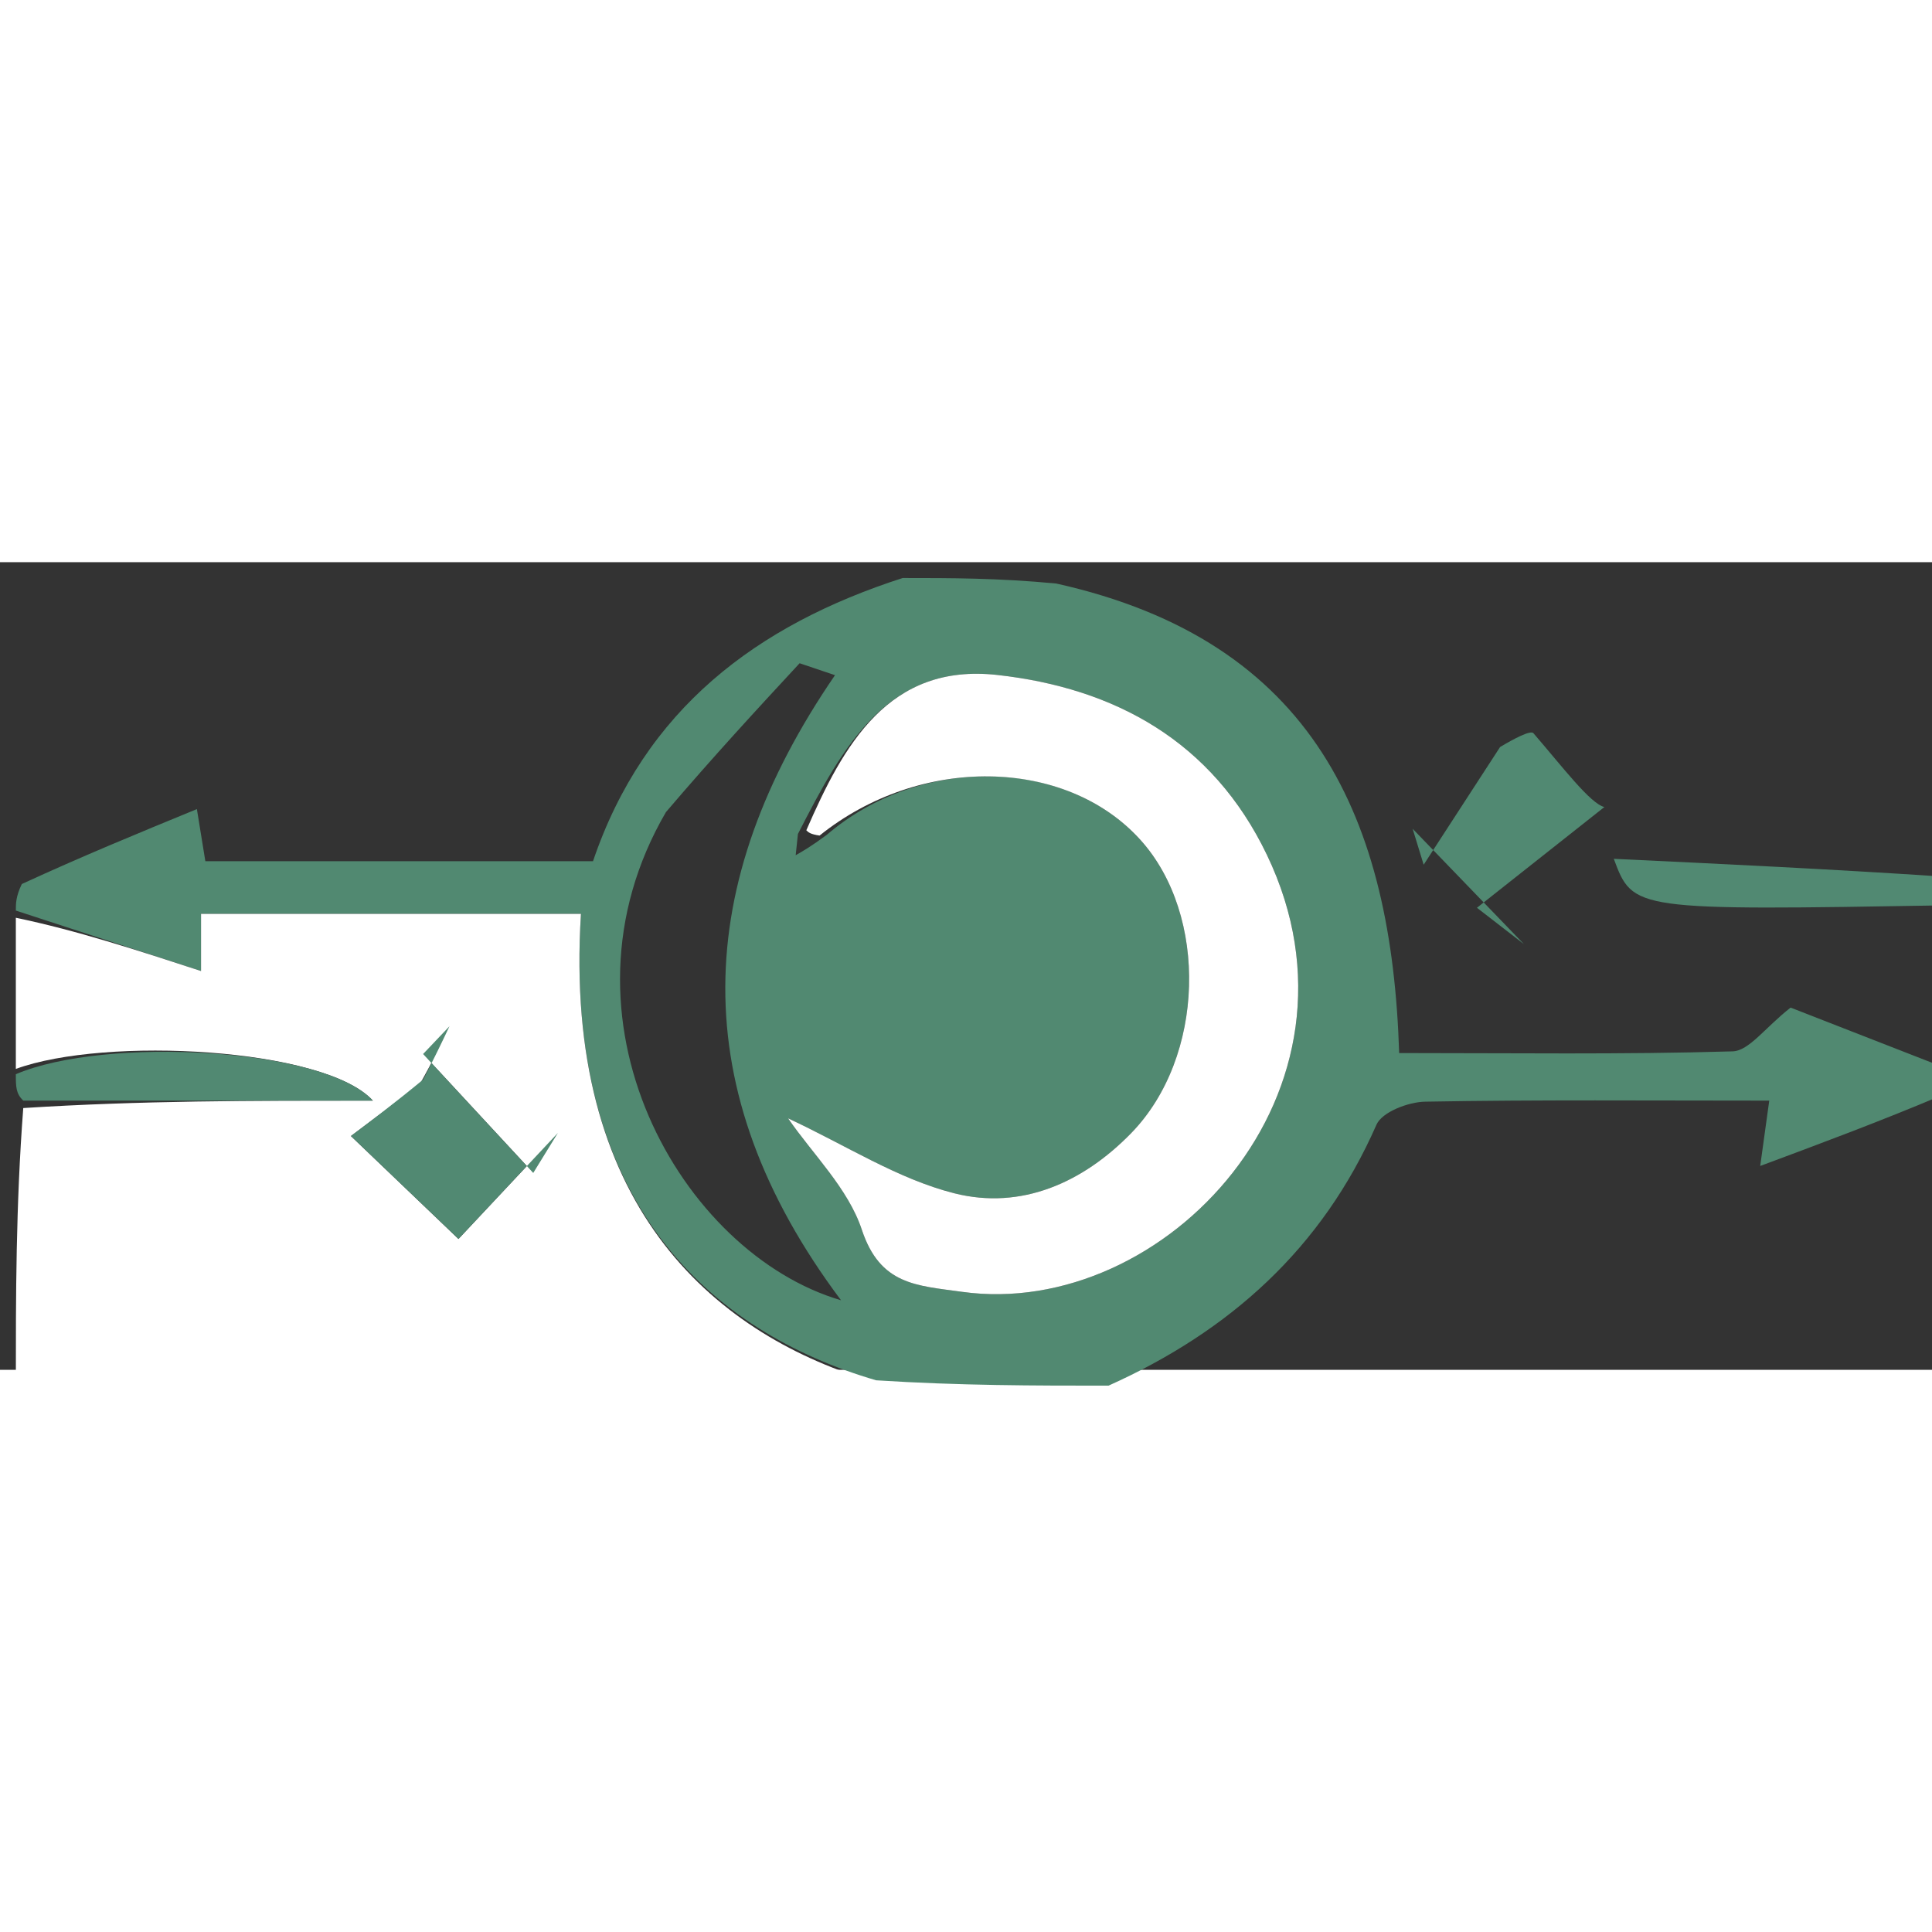 <svg version="1.1" id="Layer_1" xmlns="http://www.w3.org/2000/svg" xmlns:xlink="http://www.w3.org/1999/xlink" x="0px" y="0px"
	 width="32px" height="32px" viewBox="0 0 122 51" enable-background="new 0 0 122 51" xml:space="preserve">
<rect x="0" y="0" width="122" height="51" fill="#333333" stroke="none"/>
<path fill="#518971" opacity="1" stroke="none" 
	d="
M57,1 
	C60.031,1 63.061,1 66.704,1.349 
	C83.047,4.993 87.885,16.303 88.353,30.997 
	C95.542,30.997 102.48,31.096 109.409,30.89 
	C110.448,30.859 111.444,29.403 113.071,28.127 
	C115.819,29.199 119.409,30.599 123,32 
	C123,32.444 123,32.889 122.614,33.668 
	C118.678,35.325 115.127,36.648 111.152,38.128 
	C111.383,36.461 111.536,35.348 111.723,34.001 
	C104.215,34.001 97.103,33.94 89.995,34.067 
	C88.93,34.086 87.272,34.719 86.92,35.521 
	C83.491,43.338 77.646,48.568 70,52 
	C65.311,52 60.621,52 55.325,51.662 
	C44.959,48.628 35.537,40.507 36.685,22.207 
	C28.732,22.207 20.788,22.207 12.695,22.207 
	C12.695,23.379 12.695,24.59 12.695,25.818 
	C8.629,24.49 4.814,23.245 1,22 
	C1,21.556 1,21.111 1.377,20.324 
	C5.171,18.577 8.587,17.173 12.433,15.592 
	C12.66,16.992 12.814,17.941 12.967,18.884 
	C21.151,18.884 29.259,18.884 37.446,18.884 
	C40.698,9.295 47.783,3.97 57,1 
M52.207,17.219 
	C58.097,12.164 67.293,12.31 72.012,17.533 
	C76.32,22.302 76.084,31.26 71.446,36.038 
	C68.388,39.187 64.484,40.919 60.267,39.854 
	C56.693,38.952 53.428,36.826 49.764,35.119 
	C51.33,37.394 53.559,39.548 54.422,42.154 
	C55.581,45.65 57.872,45.673 60.752,46.075 
	C73.511,47.853 87.161,33.415 80.003,18.486 
	C76.559,11.303 70.396,7.948 62.981,7.122 
	C56.096,6.355 53.251,11.565 50.386,17.164 
	C50.339,17.611 50.292,18.058 50.245,18.506 
	C50.723,18.232 51.202,17.959 52.207,17.219 
M42.052,15.782 
	C34.466,28.798 43.044,43.66 53.109,46.608 
	C43.144,33.316 43.711,20.28 52.728,7.135 
	C51.983,6.884 51.238,6.633 50.493,6.382 
	C47.8,9.292 45.107,12.201 42.052,15.782 
z"/>
<path fill="#FFFFFF" opacity="0" stroke="none" 
	d="
M123,31.546 
	C119.409,30.599 115.819,29.199 113.071,28.127 
	C111.444,29.403 110.448,30.859 109.409,30.89 
	C102.48,31.096 95.542,30.997 88.353,30.997 
	C87.885,16.303 83.047,4.993 67.158,1.349 
	C85.557,1 104.113,1 123,1 
	C123,7.016 123,13.039 122.604,19.379 
	C115.55,19.38 108.893,19.064 101.906,18.732 
	C103.125,22 103.125,22 123,22 
	C123,25.031 123,28.061 123,31.546 
M94.518,11.984 
	C92.979,14.358 91.439,16.731 89.9,19.105 
	C89.668,18.348 89.436,17.591 89.204,16.835 
	C91.547,19.262 93.889,21.69 96.231,24.118 
	C95.242,23.353 94.254,22.588 93.265,21.823 
	C95.947,19.703 98.629,17.582 101.311,15.462 
	C100.419,15.243 98.695,12.959 96.83,10.798 
	C96.653,10.593 95.588,11.154 94.518,11.984 
z"/>
<path fill="#FFFFFF" opacity="1" stroke="none" 
	d="
M1,22.454 
	C4.814,23.245 8.629,24.49 12.695,25.818 
	C12.695,24.59 12.695,23.379 12.695,22.207 
	C20.788,22.207 28.732,22.207 36.685,22.207 
	C35.537,40.507 44.959,48.628 54.858,51.662 
	C37.111,52 19.221,52 1,52 
	C1,46.317 1,40.628 1.469,34.47 
	C8.888,34 15.84,34 23.545,34 
	C20.497,30.656 6.638,29.927 1,32 
	C1,28.969 1,25.939 1,22.454 
M26.508,32.968 
	C24.888,34.186 23.268,35.404 22.16,36.237 
	C24.487,38.464 26.851,40.726 28.951,42.736 
	C30.728,40.841 32.978,38.442 35.228,36.042 
	C34.71,36.884 34.191,37.726 33.673,38.568 
	C31.354,36.065 29.035,33.561 26.717,31.058 
	C27.273,30.473 27.829,29.888 28.385,29.303 
	C27.897,30.33 27.41,31.358 26.508,32.968 
z"/>
<path fill="#FFFFFF" opacity="0" stroke="none" 
	d="
M56.531,1 
	C47.783,3.97 40.698,9.295 37.446,18.884 
	C29.259,18.884 21.151,18.884 12.967,18.884 
	C12.814,17.941 12.66,16.992 12.433,15.592 
	C8.587,17.173 5.171,18.577 1.377,19.991 
	C1,13.704 1,7.408 1,1 
	C19.354,1 37.708,1 56.531,1 
z"/>
<path fill="#FFFFFF" opacity="0" stroke="none" 
	d="
M70.469,52 
	C77.646,48.568 83.491,43.338 86.92,35.521 
	C87.272,34.719 88.93,34.086 89.995,34.067 
	C97.103,33.94 104.215,34.001 111.723,34.001 
	C111.536,35.348 111.383,36.461 111.152,38.128 
	C115.127,36.648 118.678,35.325 122.614,34.001 
	C123,39.963 123,45.926 123,52 
	C105.646,52 88.292,52 70.469,52 
z"/>
<path fill="#518972" opacity="1" stroke="none" 
	d="
M1,32.333 
	C6.638,29.927 20.497,30.656 23.545,34 
	C15.84,34 8.888,34 1.469,34 
	C1,33.556 1,33.111 1,32.333 
z"/>
<path fill="#518972" opacity="1" stroke="none" 
	d="
M123,21.667 
	C103.125,22 103.125,22 101.906,18.732 
	C108.893,19.064 115.55,19.38 122.604,19.848 
	C123,20.444 123,20.889 123,21.667 
z"/>
<path fill="#FFFFFF" opacity="1" stroke="none" 
	d="
M50.917,16.93 
	C53.251,11.565 56.096,6.355 62.981,7.122 
	C70.396,7.948 76.559,11.303 80.003,18.486 
	C87.161,33.415 73.511,47.853 60.752,46.075 
	C57.872,45.673 55.581,45.65 54.422,42.154 
	C53.559,39.548 51.33,37.394 49.764,35.119 
	C53.428,36.826 56.693,38.952 60.267,39.854 
	C64.484,40.919 68.388,39.187 71.446,36.038 
	C76.084,31.26 76.32,22.302 72.012,17.533 
	C67.293,12.31 58.097,12.164 51.754,17.263 
	C51.172,17.181 51.044,17.055 50.917,16.93 
z"/>
<path fill="#FFFFFF" opacity="0" stroke="none" 
	d="
M42.233,15.447 
	C45.107,12.201 47.8,9.292 50.493,6.382 
	C51.238,6.633 51.983,6.884 52.728,7.135 
	C43.711,20.28 43.144,33.316 53.109,46.608 
	C43.044,43.66 34.466,28.798 42.233,15.447 
z"/>
<path fill="#FFFFFF" opacity="0" stroke="none" 
	d="
M51.49,17.496 
	C51.202,17.959 50.723,18.232 50.245,18.506 
	C50.292,18.058 50.339,17.611 50.651,17.047 
	C51.044,17.055 51.172,17.181 51.49,17.496 
z"/>
<path fill="#518972" opacity="1" stroke="none" 
	d="
M94.726,11.672 
	C95.588,11.154 96.653,10.593 96.83,10.798 
	C98.695,12.959 100.419,15.243 101.311,15.462 
	C98.629,17.582 95.947,19.703 93.265,21.823 
	C94.254,22.588 95.242,23.353 96.231,24.118 
	C93.889,21.69 91.547,19.262 89.204,16.835 
	C89.436,17.591 89.668,18.348 89.9,19.105 
	C91.439,16.731 92.979,14.358 94.726,11.672 
z"/>
<path fill="#518972" opacity="1" stroke="none" 
	d="
M26.715,32.676 
	C27.41,31.358 27.897,30.33 28.385,29.303 
	C27.829,29.888 27.273,30.473 26.717,31.058 
	C29.035,33.561 31.354,36.065 33.673,38.568 
	C34.191,37.726 34.71,36.884 35.228,36.042 
	C32.978,38.442 30.728,40.841 28.951,42.736 
	C26.851,40.726 24.487,38.464 22.16,36.237 
	C23.268,35.404 24.888,34.186 26.715,32.676 
z"/>
</svg>